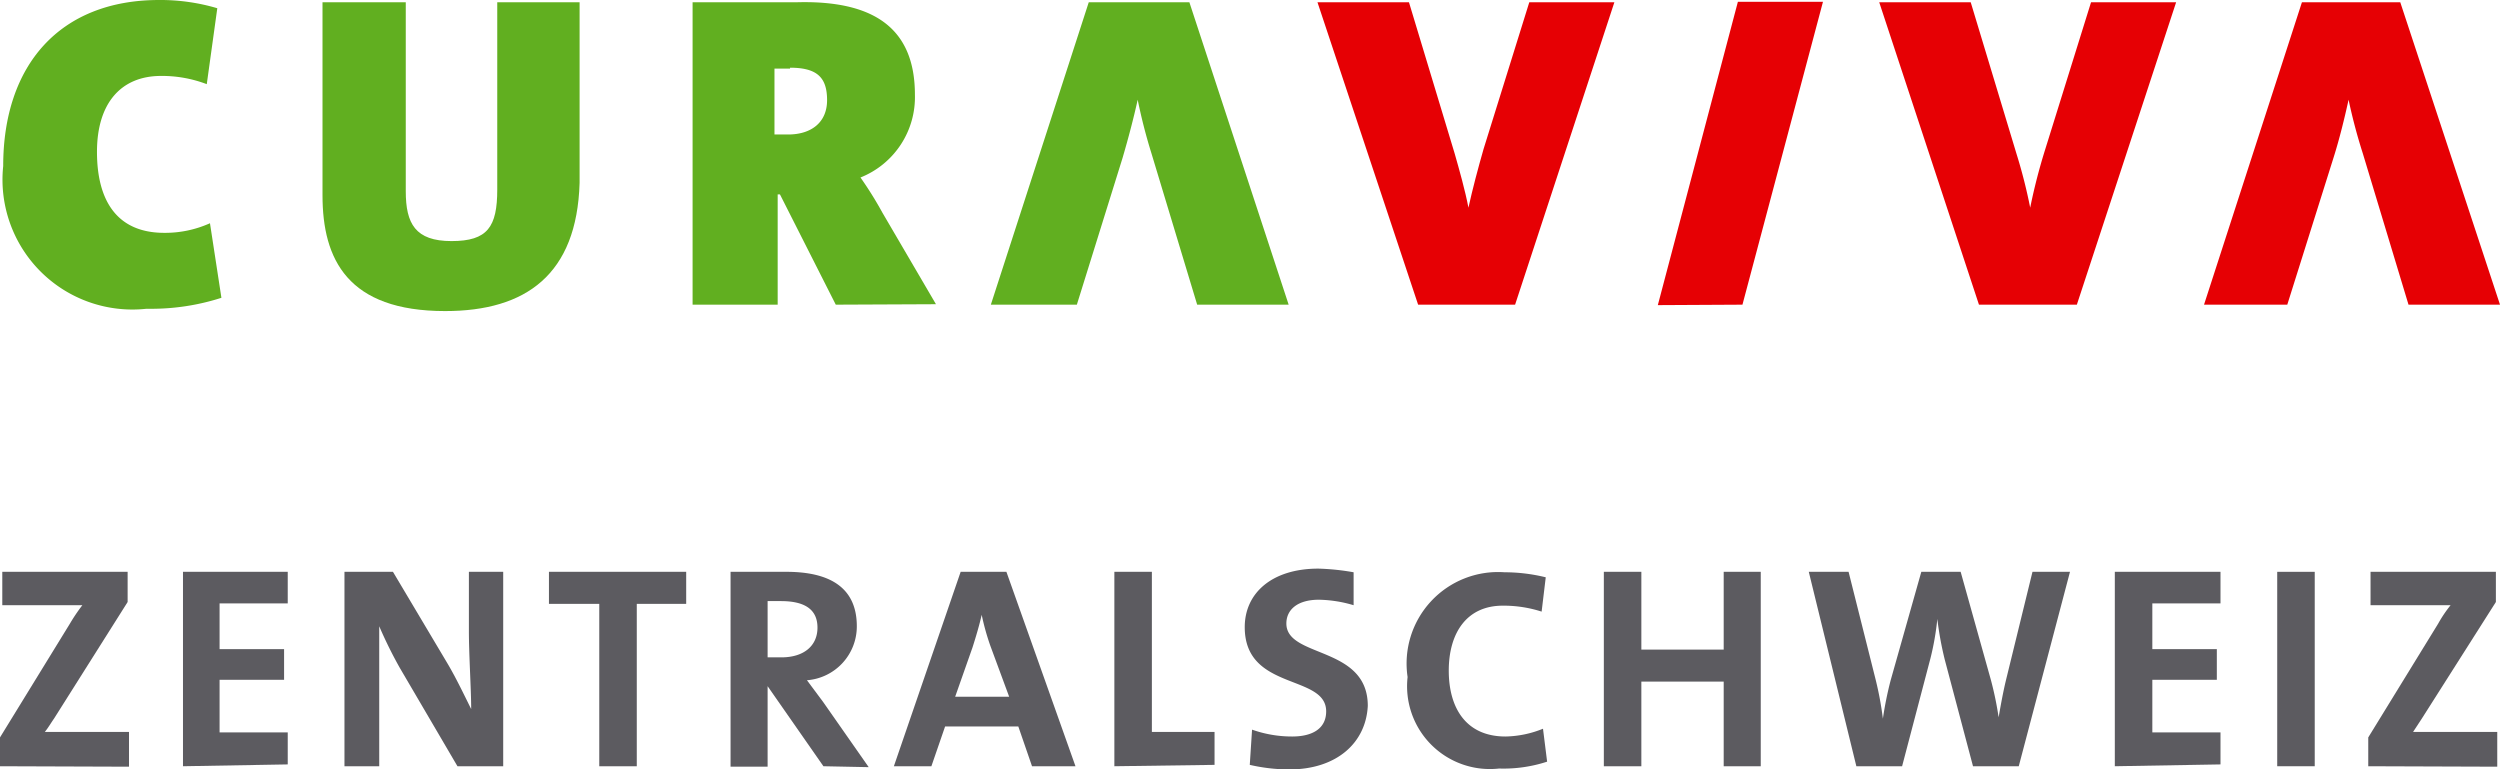 <svg xmlns="http://www.w3.org/2000/svg" viewBox="0 0 54.65 16.82"><defs><style>.cls-1{fill:#61af20;}.cls-2{fill:#e60004;}.cls-3{fill:#5c5b60;}</style></defs><g id="Ebene_2" data-name="Ebene 2"><g id="Ebene_1-2" data-name="Ebene 1"><g id="BG"><path class="cls-1" d="M3.2,6.75A2.84,2.84,0,0,1,.07,3.63C.07,1.42,1.31,0,3.48,0A4.38,4.38,0,0,1,4.75.18L4.52,1.84a2.74,2.74,0,0,0-1-.18c-.87,0-1.4.59-1.4,1.66s.44,1.77,1.47,1.77a2.39,2.39,0,0,0,1-.21l.25,1.63a5,5,0,0,1-1.57.24"/><path class="cls-1" d="M9.73,6.8C7.6,6.8,7.05,5.67,7.05,4.27V.05H8.87V4.18c0,.71.21,1.09,1,1.09s1-.31,1-1.13V.05h1.8V4C12.61,6,11.5,6.8,9.73,6.8"/><path class="cls-1" d="M18.27,6.66,17.05,4.25H17V6.66H15.14V.05c.61,0,1.43,0,2.26,0C19.08,0,20,.6,20,2.07a1.89,1.89,0,0,1-1.19,1.81,8.09,8.09,0,0,1,.48.77l1.17,2Zm-1-5.16-.34,0V2.94l.3,0c.5,0,.85-.26.85-.75s-.21-.71-.81-.71"/><path class="cls-1" d="M23.8.05H26l2.17,6.61h-2l-1-3.31a11.8,11.8,0,0,1-.3-1.17h0c-.09.41-.21.86-.33,1.27l-1,3.21H21.66L23.8.05"/><path class="cls-2" d="M33.12,6.66H31L28.8.05h2l1,3.31c.1.35.23.81.3,1.18h0c.09-.41.21-.86.33-1.28l1-3.21h1.86L33.12,6.66"/><polyline class="cls-2" points="36.24 6.67 37.99 0.04 39.85 0.04 38.09 6.66 36.24 6.67"/><path class="cls-2" d="M45.4,6.66H43.26L41.08.05h2l1,3.31a11.32,11.32,0,0,1,.3,1.18h0a12.69,12.69,0,0,1,.33-1.28l1-3.21h1.86L45.4,6.66"/><path class="cls-2" d="M50.32.05h2.15l2.18,6.61h-2l-1-3.31a11.85,11.85,0,0,1-.31-1.17h0c-.09.41-.2.86-.33,1.27L50,6.66H48.18L50.32.05"/></g><path class="cls-3" d="M0,16.75v-.63l1.53-2.49a4,4,0,0,1,.27-.4H.05V12.5H2.79v.66L1.18,15.71c-.07.1-.12.19-.2.29H2.82v.76Z"/><path class="cls-3" d="M4,16.75V12.5H6.29v.69H4.8v1H6.21v.67H4.8v1.15H6.29v.7Z"/><path class="cls-3" d="M10,16.75,8.74,14.6a9.52,9.52,0,0,1-.45-.91c0,.37,0,1,0,1.54v1.52H7.53V12.5H8.59l1.19,2c.19.32.36.68.52,1,0-.43-.05-1.18-.05-1.71V12.5H11v4.25Z"/><path class="cls-3" d="M13.92,13.2v3.55H13.1V13.2H12v-.7h3v.7Z"/><path class="cls-3" d="M18,16.75,16.78,15h0v1.76h-.81V12.5c.33,0,.73,0,1.22,0,.93,0,1.54.33,1.54,1.19a1.18,1.18,0,0,1-1.09,1.18l.35.47,1,1.43Zm-.9-3.61-.32,0v1.23h.3c.49,0,.79-.25.79-.65S17.59,13.14,17.07,13.14Z"/><path class="cls-3" d="M22.56,16.75l-.3-.87h-1.6l-.3.87h-.82L21,12.5H22l1.51,4.25Zm-.91-2.63a5.27,5.27,0,0,1-.19-.68h0c-.05.22-.12.46-.2.71l-.38,1.08h1.18Z"/><path class="cls-3" d="M24.36,16.75V12.5h.82V16h1.37v.72Z"/><path class="cls-3" d="M28.18,16.82a3.9,3.9,0,0,1-.86-.1l.05-.77a2.61,2.61,0,0,0,.88.15c.42,0,.74-.16.74-.55,0-.82-1.78-.44-1.78-1.84,0-.75.6-1.28,1.61-1.28a5.16,5.16,0,0,1,.77.08l0,.72a2.8,2.8,0,0,0-.76-.12c-.47,0-.71.22-.71.52,0,.76,1.78.48,1.78,1.8C29.86,16.23,29.23,16.82,28.18,16.82Z"/><path class="cls-3" d="M32.77,16.8a1.81,1.81,0,0,1-2-2,2,2,0,0,1,2.12-2.29,3.76,3.76,0,0,1,.9.11l-.09.75a2.7,2.7,0,0,0-.85-.13c-.79,0-1.18.6-1.18,1.42s.38,1.44,1.24,1.44a2.27,2.27,0,0,0,.82-.17l.09.72A3.07,3.07,0,0,1,32.77,16.8Z"/><path class="cls-3" d="M37.68,16.75V14.9h-1.8v1.85h-.82V12.5h.82v1.7h1.8V12.5h.81v4.25Z"/><path class="cls-3" d="M44.13,16.75h-1l-.62-2.34a7.27,7.27,0,0,1-.16-.88h0a5.94,5.94,0,0,1-.15.86l-.62,2.36h-1L39.54,12.5h.87L41,14.85a7.3,7.3,0,0,1,.16.86h0a7.81,7.81,0,0,1,.17-.84L42,12.5h.86l.66,2.36a7.35,7.35,0,0,1,.17.82h0c.05-.29.1-.56.16-.81l.58-2.37h.82Z"/><path class="cls-3" d="M46.23,16.75V12.5h2.31v.69H47.05v1h1.41v.67H47.05v1.15h1.49v.7Z"/><path class="cls-3" d="M49.78,16.75V12.5h.82v4.25Z"/><path class="cls-3" d="M51.77,16.75v-.63l1.53-2.49a2.8,2.8,0,0,1,.27-.4H51.82V12.5h2.74v.66l-1.62,2.55-.19.29h1.84v.76Z"/></g></g></svg>